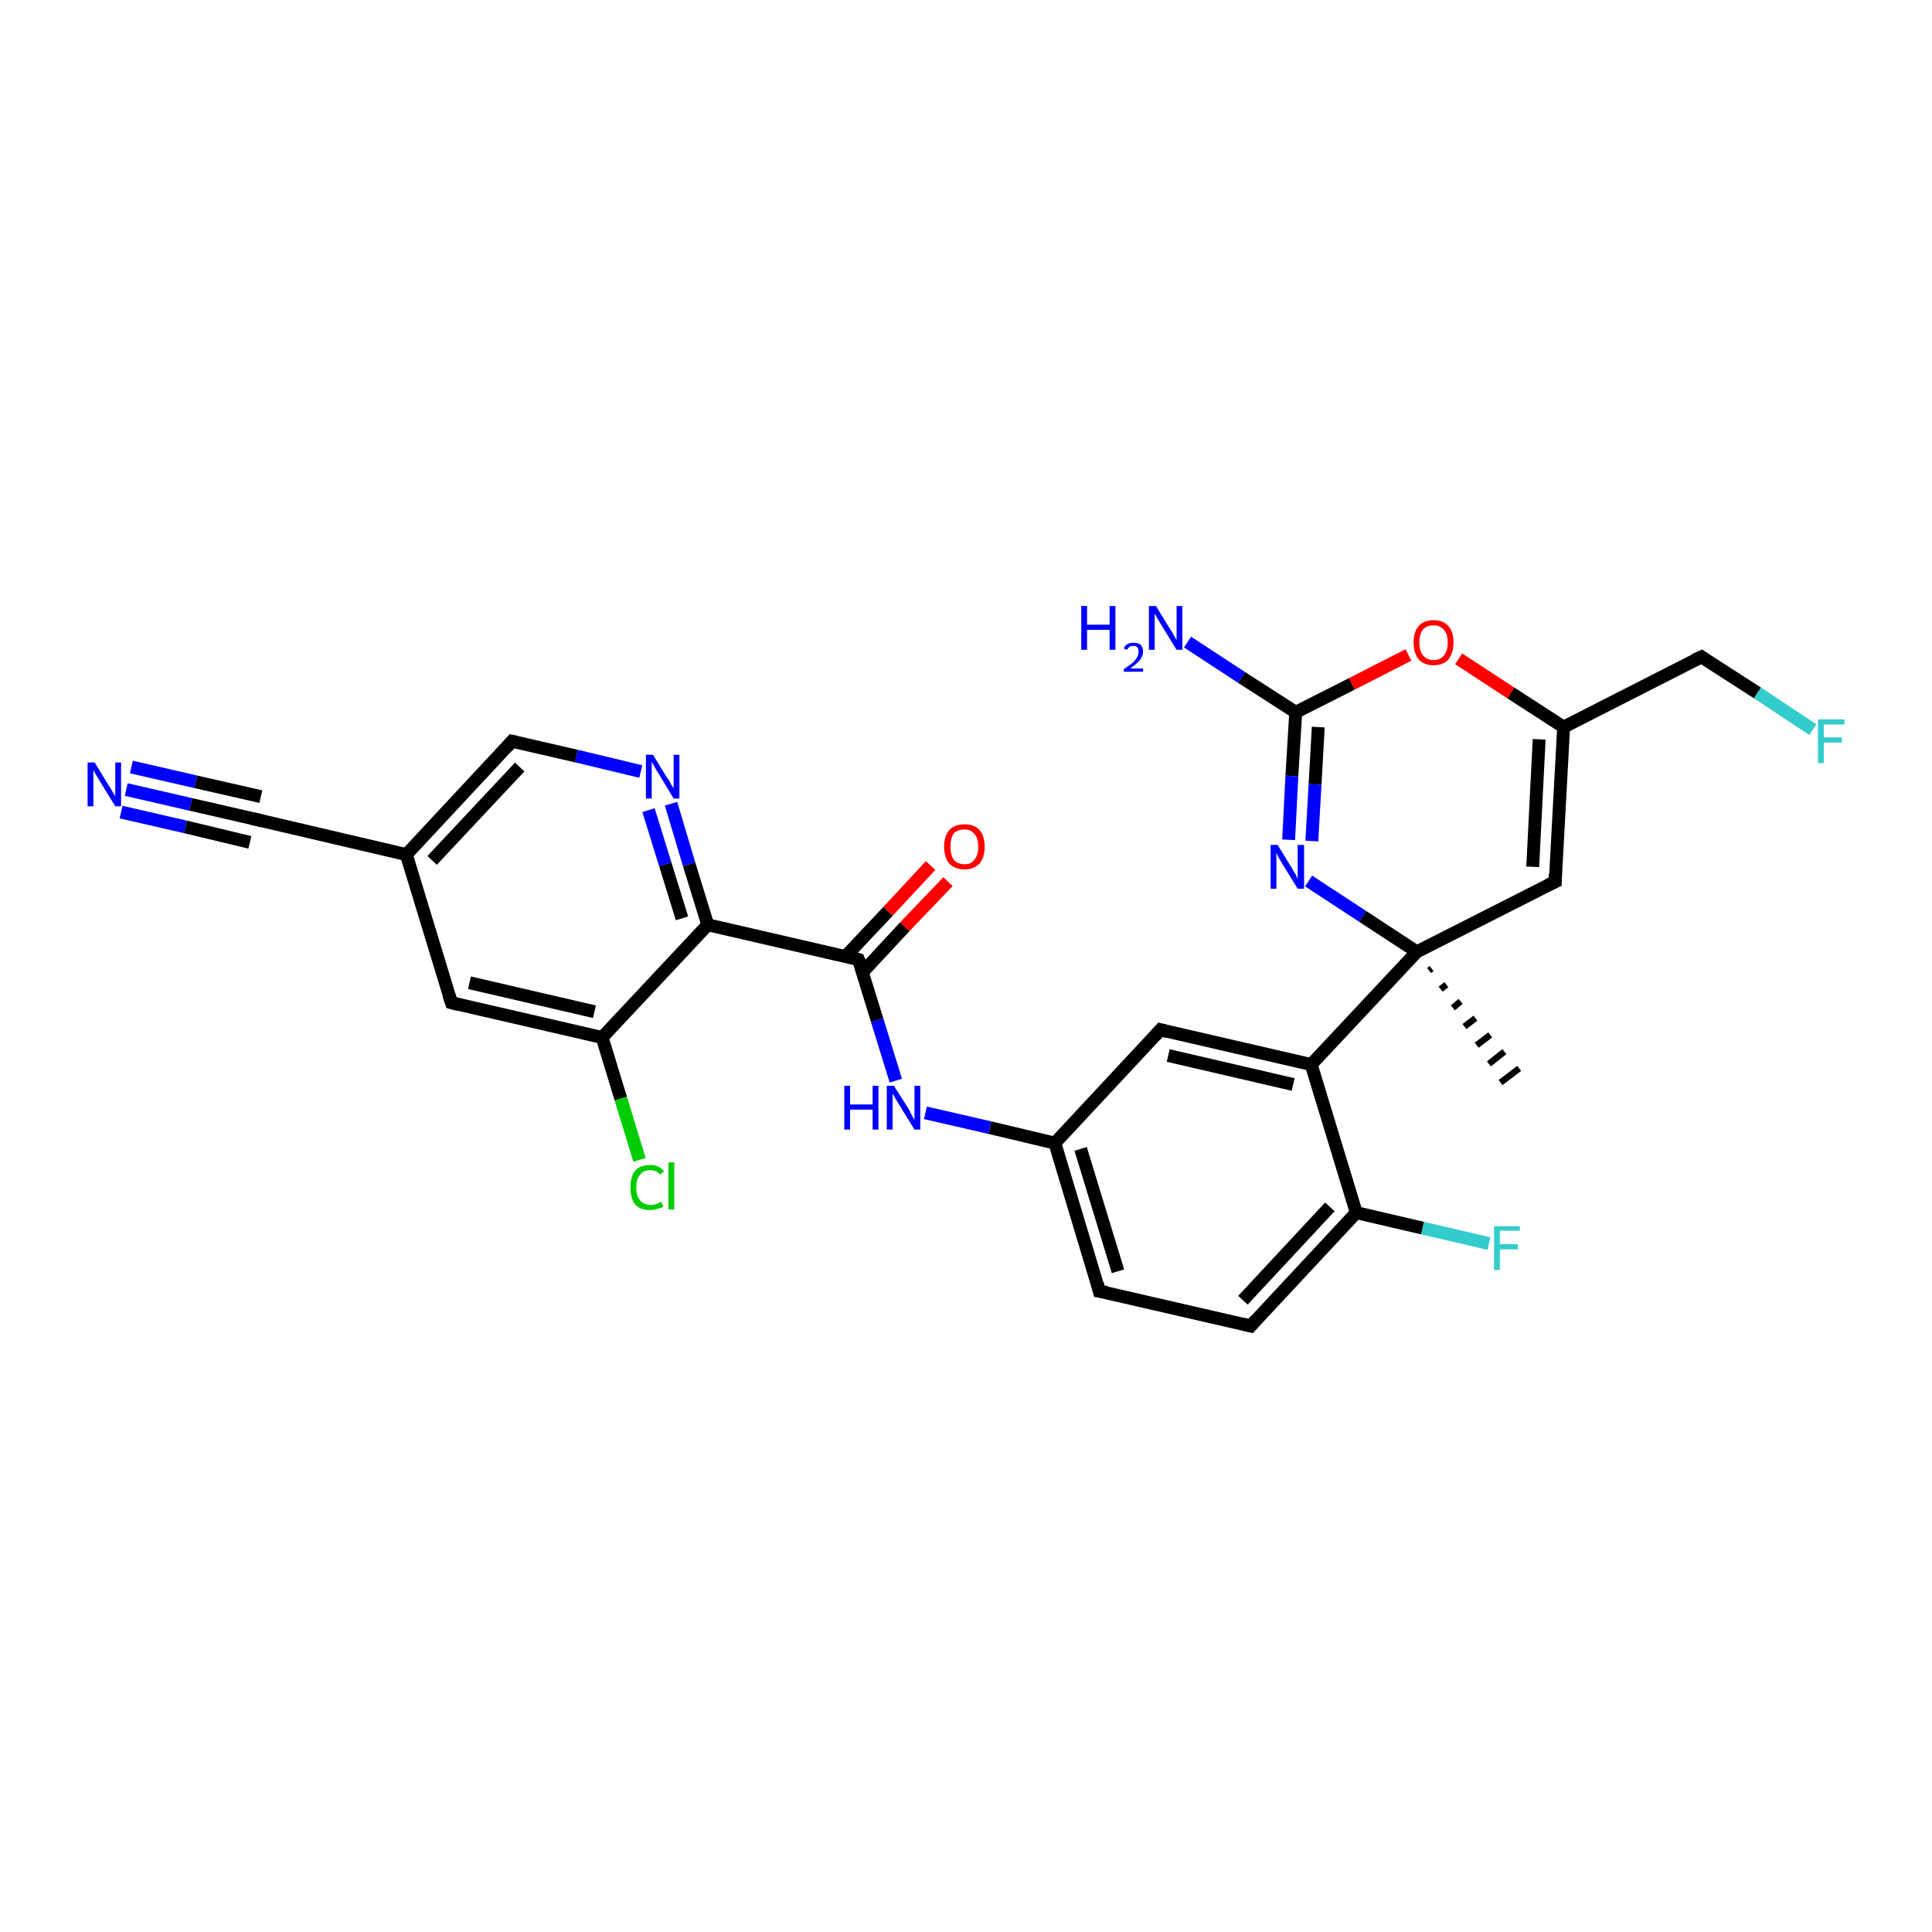 <?xml version='1.0' encoding='iso-8859-1'?>
<svg version='1.1' baseProfile='full'
              xmlns='http://www.w3.org/2000/svg'
                      xmlns:rdkit='http://www.rdkit.org/xml'
                      xmlns:xlink='http://www.w3.org/1999/xlink'
                  xml:space='preserve'
width='300px' height='300px' viewBox='0 0 300 300'>
<!-- END OF HEADER -->
<rect style='opacity:1.0;fill:#FFFFFF;stroke:none' width='300.0' height='300.0' x='0.0' y='0.0'> </rect>
<path class='bond-0 atom-1 atom-0' d='M 222.3,150.4 L 221.9,150.7' style='fill:none;fill-rule:evenodd;stroke:#000000;stroke-width:1.0px;stroke-linecap:butt;stroke-linejoin:miter;stroke-opacity:1' />
<path class='bond-0 atom-1 atom-0' d='M 224.6,152.9 L 223.7,153.6' style='fill:none;fill-rule:evenodd;stroke:#000000;stroke-width:1.0px;stroke-linecap:butt;stroke-linejoin:miter;stroke-opacity:1' />
<path class='bond-0 atom-1 atom-0' d='M 226.8,155.5 L 225.6,156.5' style='fill:none;fill-rule:evenodd;stroke:#000000;stroke-width:1.0px;stroke-linecap:butt;stroke-linejoin:miter;stroke-opacity:1' />
<path class='bond-0 atom-1 atom-0' d='M 229.1,158.1 L 227.4,159.4' style='fill:none;fill-rule:evenodd;stroke:#000000;stroke-width:1.0px;stroke-linecap:butt;stroke-linejoin:miter;stroke-opacity:1' />
<path class='bond-0 atom-1 atom-0' d='M 231.4,160.7 L 229.3,162.3' style='fill:none;fill-rule:evenodd;stroke:#000000;stroke-width:1.0px;stroke-linecap:butt;stroke-linejoin:miter;stroke-opacity:1' />
<path class='bond-0 atom-1 atom-0' d='M 233.6,163.3 L 231.2,165.2' style='fill:none;fill-rule:evenodd;stroke:#000000;stroke-width:1.0px;stroke-linecap:butt;stroke-linejoin:miter;stroke-opacity:1' />
<path class='bond-0 atom-1 atom-0' d='M 235.9,165.9 L 233.0,168.1' style='fill:none;fill-rule:evenodd;stroke:#000000;stroke-width:1.0px;stroke-linecap:butt;stroke-linejoin:miter;stroke-opacity:1' />
<path class='bond-1 atom-1 atom-2' d='M 220.0,147.8 L 241.5,136.9' style='fill:none;fill-rule:evenodd;stroke:#000000;stroke-width:2.0px;stroke-linecap:butt;stroke-linejoin:miter;stroke-opacity:1' />
<path class='bond-2 atom-2 atom-3' d='M 241.5,136.9 L 242.8,112.9' style='fill:none;fill-rule:evenodd;stroke:#000000;stroke-width:2.0px;stroke-linecap:butt;stroke-linejoin:miter;stroke-opacity:1' />
<path class='bond-2 atom-2 atom-3' d='M 238.0,134.6 L 239.0,114.8' style='fill:none;fill-rule:evenodd;stroke:#000000;stroke-width:2.0px;stroke-linecap:butt;stroke-linejoin:miter;stroke-opacity:1' />
<path class='bond-3 atom-3 atom-4' d='M 242.8,112.9 L 264.2,102.0' style='fill:none;fill-rule:evenodd;stroke:#000000;stroke-width:2.0px;stroke-linecap:butt;stroke-linejoin:miter;stroke-opacity:1' />
<path class='bond-4 atom-4 atom-5' d='M 264.2,102.0 L 272.9,107.6' style='fill:none;fill-rule:evenodd;stroke:#000000;stroke-width:2.0px;stroke-linecap:butt;stroke-linejoin:miter;stroke-opacity:1' />
<path class='bond-4 atom-4 atom-5' d='M 272.9,107.6 L 281.5,113.3' style='fill:none;fill-rule:evenodd;stroke:#33CCCC;stroke-width:2.0px;stroke-linecap:butt;stroke-linejoin:miter;stroke-opacity:1' />
<path class='bond-5 atom-3 atom-6' d='M 242.8,112.9 L 234.6,107.6' style='fill:none;fill-rule:evenodd;stroke:#000000;stroke-width:2.0px;stroke-linecap:butt;stroke-linejoin:miter;stroke-opacity:1' />
<path class='bond-5 atom-3 atom-6' d='M 234.6,107.6 L 226.5,102.3' style='fill:none;fill-rule:evenodd;stroke:#FF0000;stroke-width:2.0px;stroke-linecap:butt;stroke-linejoin:miter;stroke-opacity:1' />
<path class='bond-6 atom-6 atom-7' d='M 218.7,101.7 L 209.9,106.2' style='fill:none;fill-rule:evenodd;stroke:#FF0000;stroke-width:2.0px;stroke-linecap:butt;stroke-linejoin:miter;stroke-opacity:1' />
<path class='bond-6 atom-6 atom-7' d='M 209.9,106.2 L 201.2,110.6' style='fill:none;fill-rule:evenodd;stroke:#000000;stroke-width:2.0px;stroke-linecap:butt;stroke-linejoin:miter;stroke-opacity:1' />
<path class='bond-7 atom-7 atom-8' d='M 201.2,110.6 L 192.8,105.2' style='fill:none;fill-rule:evenodd;stroke:#000000;stroke-width:2.0px;stroke-linecap:butt;stroke-linejoin:miter;stroke-opacity:1' />
<path class='bond-7 atom-7 atom-8' d='M 192.8,105.2 L 184.4,99.7' style='fill:none;fill-rule:evenodd;stroke:#0000FF;stroke-width:2.0px;stroke-linecap:butt;stroke-linejoin:miter;stroke-opacity:1' />
<path class='bond-8 atom-7 atom-9' d='M 201.2,110.6 L 200.6,120.5' style='fill:none;fill-rule:evenodd;stroke:#000000;stroke-width:2.0px;stroke-linecap:butt;stroke-linejoin:miter;stroke-opacity:1' />
<path class='bond-8 atom-7 atom-9' d='M 200.6,120.5 L 200.1,130.4' style='fill:none;fill-rule:evenodd;stroke:#0000FF;stroke-width:2.0px;stroke-linecap:butt;stroke-linejoin:miter;stroke-opacity:1' />
<path class='bond-8 atom-7 atom-9' d='M 204.7,112.9 L 204.2,121.8' style='fill:none;fill-rule:evenodd;stroke:#000000;stroke-width:2.0px;stroke-linecap:butt;stroke-linejoin:miter;stroke-opacity:1' />
<path class='bond-8 atom-7 atom-9' d='M 204.2,121.8 L 203.7,130.6' style='fill:none;fill-rule:evenodd;stroke:#0000FF;stroke-width:2.0px;stroke-linecap:butt;stroke-linejoin:miter;stroke-opacity:1' />
<path class='bond-9 atom-1 atom-10' d='M 220.0,147.8 L 203.6,165.3' style='fill:none;fill-rule:evenodd;stroke:#000000;stroke-width:2.0px;stroke-linecap:butt;stroke-linejoin:miter;stroke-opacity:1' />
<path class='bond-10 atom-10 atom-11' d='M 203.6,165.3 L 180.2,159.9' style='fill:none;fill-rule:evenodd;stroke:#000000;stroke-width:2.0px;stroke-linecap:butt;stroke-linejoin:miter;stroke-opacity:1' />
<path class='bond-10 atom-10 atom-11' d='M 200.8,168.4 L 181.4,163.9' style='fill:none;fill-rule:evenodd;stroke:#000000;stroke-width:2.0px;stroke-linecap:butt;stroke-linejoin:miter;stroke-opacity:1' />
<path class='bond-11 atom-11 atom-12' d='M 180.2,159.9 L 163.8,177.5' style='fill:none;fill-rule:evenodd;stroke:#000000;stroke-width:2.0px;stroke-linecap:butt;stroke-linejoin:miter;stroke-opacity:1' />
<path class='bond-12 atom-12 atom-13' d='M 163.8,177.5 L 153.7,175.1' style='fill:none;fill-rule:evenodd;stroke:#000000;stroke-width:2.0px;stroke-linecap:butt;stroke-linejoin:miter;stroke-opacity:1' />
<path class='bond-12 atom-12 atom-13' d='M 153.7,175.1 L 143.7,172.8' style='fill:none;fill-rule:evenodd;stroke:#0000FF;stroke-width:2.0px;stroke-linecap:butt;stroke-linejoin:miter;stroke-opacity:1' />
<path class='bond-13 atom-13 atom-14' d='M 139.1,167.8 L 136.2,158.4' style='fill:none;fill-rule:evenodd;stroke:#0000FF;stroke-width:2.0px;stroke-linecap:butt;stroke-linejoin:miter;stroke-opacity:1' />
<path class='bond-13 atom-13 atom-14' d='M 136.2,158.4 L 133.3,149.0' style='fill:none;fill-rule:evenodd;stroke:#000000;stroke-width:2.0px;stroke-linecap:butt;stroke-linejoin:miter;stroke-opacity:1' />
<path class='bond-14 atom-14 atom-15' d='M 133.9,151.0 L 140.5,143.9' style='fill:none;fill-rule:evenodd;stroke:#000000;stroke-width:2.0px;stroke-linecap:butt;stroke-linejoin:miter;stroke-opacity:1' />
<path class='bond-14 atom-14 atom-15' d='M 140.5,143.9 L 147.2,136.9' style='fill:none;fill-rule:evenodd;stroke:#FF0000;stroke-width:2.0px;stroke-linecap:butt;stroke-linejoin:miter;stroke-opacity:1' />
<path class='bond-14 atom-14 atom-15' d='M 131.3,148.5 L 137.9,141.5' style='fill:none;fill-rule:evenodd;stroke:#000000;stroke-width:2.0px;stroke-linecap:butt;stroke-linejoin:miter;stroke-opacity:1' />
<path class='bond-14 atom-14 atom-15' d='M 137.9,141.5 L 144.5,134.4' style='fill:none;fill-rule:evenodd;stroke:#FF0000;stroke-width:2.0px;stroke-linecap:butt;stroke-linejoin:miter;stroke-opacity:1' />
<path class='bond-15 atom-14 atom-16' d='M 133.3,149.0 L 109.9,143.6' style='fill:none;fill-rule:evenodd;stroke:#000000;stroke-width:2.0px;stroke-linecap:butt;stroke-linejoin:miter;stroke-opacity:1' />
<path class='bond-16 atom-16 atom-17' d='M 109.9,143.6 L 107.0,134.2' style='fill:none;fill-rule:evenodd;stroke:#000000;stroke-width:2.0px;stroke-linecap:butt;stroke-linejoin:miter;stroke-opacity:1' />
<path class='bond-16 atom-16 atom-17' d='M 107.0,134.2 L 104.2,124.8' style='fill:none;fill-rule:evenodd;stroke:#0000FF;stroke-width:2.0px;stroke-linecap:butt;stroke-linejoin:miter;stroke-opacity:1' />
<path class='bond-16 atom-16 atom-17' d='M 105.9,142.6 L 103.3,134.2' style='fill:none;fill-rule:evenodd;stroke:#000000;stroke-width:2.0px;stroke-linecap:butt;stroke-linejoin:miter;stroke-opacity:1' />
<path class='bond-16 atom-16 atom-17' d='M 103.3,134.2 L 100.7,125.8' style='fill:none;fill-rule:evenodd;stroke:#0000FF;stroke-width:2.0px;stroke-linecap:butt;stroke-linejoin:miter;stroke-opacity:1' />
<path class='bond-17 atom-17 atom-18' d='M 99.5,119.8 L 89.5,117.4' style='fill:none;fill-rule:evenodd;stroke:#0000FF;stroke-width:2.0px;stroke-linecap:butt;stroke-linejoin:miter;stroke-opacity:1' />
<path class='bond-17 atom-17 atom-18' d='M 89.5,117.4 L 79.5,115.1' style='fill:none;fill-rule:evenodd;stroke:#000000;stroke-width:2.0px;stroke-linecap:butt;stroke-linejoin:miter;stroke-opacity:1' />
<path class='bond-18 atom-18 atom-19' d='M 79.5,115.1 L 63.1,132.7' style='fill:none;fill-rule:evenodd;stroke:#000000;stroke-width:2.0px;stroke-linecap:butt;stroke-linejoin:miter;stroke-opacity:1' />
<path class='bond-18 atom-18 atom-19' d='M 80.7,119.1 L 67.1,133.6' style='fill:none;fill-rule:evenodd;stroke:#000000;stroke-width:2.0px;stroke-linecap:butt;stroke-linejoin:miter;stroke-opacity:1' />
<path class='bond-19 atom-19 atom-20' d='M 63.1,132.7 L 70.1,155.7' style='fill:none;fill-rule:evenodd;stroke:#000000;stroke-width:2.0px;stroke-linecap:butt;stroke-linejoin:miter;stroke-opacity:1' />
<path class='bond-20 atom-20 atom-21' d='M 70.1,155.7 L 93.5,161.1' style='fill:none;fill-rule:evenodd;stroke:#000000;stroke-width:2.0px;stroke-linecap:butt;stroke-linejoin:miter;stroke-opacity:1' />
<path class='bond-20 atom-20 atom-21' d='M 72.9,152.6 L 92.3,157.1' style='fill:none;fill-rule:evenodd;stroke:#000000;stroke-width:2.0px;stroke-linecap:butt;stroke-linejoin:miter;stroke-opacity:1' />
<path class='bond-21 atom-21 atom-22' d='M 93.5,161.1 L 96.4,170.6' style='fill:none;fill-rule:evenodd;stroke:#000000;stroke-width:2.0px;stroke-linecap:butt;stroke-linejoin:miter;stroke-opacity:1' />
<path class='bond-21 atom-21 atom-22' d='M 96.4,170.6 L 99.3,180.1' style='fill:none;fill-rule:evenodd;stroke:#00CC00;stroke-width:2.0px;stroke-linecap:butt;stroke-linejoin:miter;stroke-opacity:1' />
<path class='bond-22 atom-19 atom-23' d='M 63.1,132.7 L 39.6,127.2' style='fill:none;fill-rule:evenodd;stroke:#000000;stroke-width:2.0px;stroke-linecap:butt;stroke-linejoin:miter;stroke-opacity:1' />
<path class='bond-23 atom-23 atom-24' d='M 39.6,127.2 L 29.6,124.9' style='fill:none;fill-rule:evenodd;stroke:#000000;stroke-width:2.0px;stroke-linecap:butt;stroke-linejoin:miter;stroke-opacity:1' />
<path class='bond-23 atom-23 atom-24' d='M 29.6,124.9 L 19.6,122.6' style='fill:none;fill-rule:evenodd;stroke:#0000FF;stroke-width:2.0px;stroke-linecap:butt;stroke-linejoin:miter;stroke-opacity:1' />
<path class='bond-23 atom-23 atom-24' d='M 38.8,130.8 L 28.8,128.4' style='fill:none;fill-rule:evenodd;stroke:#000000;stroke-width:2.0px;stroke-linecap:butt;stroke-linejoin:miter;stroke-opacity:1' />
<path class='bond-23 atom-23 atom-24' d='M 28.8,128.4 L 18.8,126.1' style='fill:none;fill-rule:evenodd;stroke:#0000FF;stroke-width:2.0px;stroke-linecap:butt;stroke-linejoin:miter;stroke-opacity:1' />
<path class='bond-23 atom-23 atom-24' d='M 40.5,123.7 L 30.4,121.4' style='fill:none;fill-rule:evenodd;stroke:#000000;stroke-width:2.0px;stroke-linecap:butt;stroke-linejoin:miter;stroke-opacity:1' />
<path class='bond-23 atom-23 atom-24' d='M 30.4,121.4 L 20.4,119.1' style='fill:none;fill-rule:evenodd;stroke:#0000FF;stroke-width:2.0px;stroke-linecap:butt;stroke-linejoin:miter;stroke-opacity:1' />
<path class='bond-24 atom-12 atom-25' d='M 163.8,177.5 L 170.7,200.5' style='fill:none;fill-rule:evenodd;stroke:#000000;stroke-width:2.0px;stroke-linecap:butt;stroke-linejoin:miter;stroke-opacity:1' />
<path class='bond-24 atom-12 atom-25' d='M 167.8,178.4 L 173.6,197.4' style='fill:none;fill-rule:evenodd;stroke:#000000;stroke-width:2.0px;stroke-linecap:butt;stroke-linejoin:miter;stroke-opacity:1' />
<path class='bond-25 atom-25 atom-26' d='M 170.7,200.5 L 194.2,205.9' style='fill:none;fill-rule:evenodd;stroke:#000000;stroke-width:2.0px;stroke-linecap:butt;stroke-linejoin:miter;stroke-opacity:1' />
<path class='bond-26 atom-26 atom-27' d='M 194.2,205.9 L 210.6,188.3' style='fill:none;fill-rule:evenodd;stroke:#000000;stroke-width:2.0px;stroke-linecap:butt;stroke-linejoin:miter;stroke-opacity:1' />
<path class='bond-26 atom-26 atom-27' d='M 193.0,201.9 L 206.5,187.4' style='fill:none;fill-rule:evenodd;stroke:#000000;stroke-width:2.0px;stroke-linecap:butt;stroke-linejoin:miter;stroke-opacity:1' />
<path class='bond-27 atom-27 atom-28' d='M 210.6,188.3 L 220.9,190.7' style='fill:none;fill-rule:evenodd;stroke:#000000;stroke-width:2.0px;stroke-linecap:butt;stroke-linejoin:miter;stroke-opacity:1' />
<path class='bond-27 atom-27 atom-28' d='M 220.9,190.7 L 231.2,193.1' style='fill:none;fill-rule:evenodd;stroke:#33CCCC;stroke-width:2.0px;stroke-linecap:butt;stroke-linejoin:miter;stroke-opacity:1' />
<path class='bond-28 atom-9 atom-1' d='M 203.2,136.8 L 211.6,142.3' style='fill:none;fill-rule:evenodd;stroke:#0000FF;stroke-width:2.0px;stroke-linecap:butt;stroke-linejoin:miter;stroke-opacity:1' />
<path class='bond-28 atom-9 atom-1' d='M 211.6,142.3 L 220.0,147.8' style='fill:none;fill-rule:evenodd;stroke:#000000;stroke-width:2.0px;stroke-linecap:butt;stroke-linejoin:miter;stroke-opacity:1' />
<path class='bond-29 atom-27 atom-10' d='M 210.6,188.3 L 203.6,165.3' style='fill:none;fill-rule:evenodd;stroke:#000000;stroke-width:2.0px;stroke-linecap:butt;stroke-linejoin:miter;stroke-opacity:1' />
<path class='bond-30 atom-21 atom-16' d='M 93.5,161.1 L 109.9,143.6' style='fill:none;fill-rule:evenodd;stroke:#000000;stroke-width:2.0px;stroke-linecap:butt;stroke-linejoin:miter;stroke-opacity:1' />
<path d='M 240.4,137.4 L 241.5,136.9 L 241.5,135.7' style='fill:none;stroke:#000000;stroke-width:2.0px;stroke-linecap:butt;stroke-linejoin:miter;stroke-opacity:1;' />
<path d='M 263.1,102.5 L 264.2,102.0 L 264.6,102.3' style='fill:none;stroke:#000000;stroke-width:2.0px;stroke-linecap:butt;stroke-linejoin:miter;stroke-opacity:1;' />
<path d='M 181.3,160.2 L 180.2,159.9 L 179.4,160.8' style='fill:none;stroke:#000000;stroke-width:2.0px;stroke-linecap:butt;stroke-linejoin:miter;stroke-opacity:1;' />
<path d='M 133.5,149.5 L 133.3,149.0 L 132.2,148.7' style='fill:none;stroke:#000000;stroke-width:2.0px;stroke-linecap:butt;stroke-linejoin:miter;stroke-opacity:1;' />
<path d='M 80.0,115.2 L 79.5,115.1 L 78.7,116.0' style='fill:none;stroke:#000000;stroke-width:2.0px;stroke-linecap:butt;stroke-linejoin:miter;stroke-opacity:1;' />
<path d='M 69.7,154.5 L 70.1,155.7 L 71.2,156.0' style='fill:none;stroke:#000000;stroke-width:2.0px;stroke-linecap:butt;stroke-linejoin:miter;stroke-opacity:1;' />
<path d='M 40.8,127.5 L 39.6,127.2 L 39.1,127.1' style='fill:none;stroke:#000000;stroke-width:2.0px;stroke-linecap:butt;stroke-linejoin:miter;stroke-opacity:1;' />
<path d='M 170.4,199.3 L 170.7,200.5 L 171.9,200.7' style='fill:none;stroke:#000000;stroke-width:2.0px;stroke-linecap:butt;stroke-linejoin:miter;stroke-opacity:1;' />
<path d='M 193.0,205.6 L 194.2,205.9 L 195.0,205.0' style='fill:none;stroke:#000000;stroke-width:2.0px;stroke-linecap:butt;stroke-linejoin:miter;stroke-opacity:1;' />
<path class='atom-5' d='M 282.3 111.7
L 286.4 111.7
L 286.4 112.5
L 283.2 112.5
L 283.2 114.5
L 286.0 114.5
L 286.0 115.3
L 283.2 115.3
L 283.2 118.5
L 282.3 118.5
L 282.3 111.7
' fill='#33CCCC'/>
<path class='atom-6' d='M 219.5 99.8
Q 219.5 98.1, 220.3 97.2
Q 221.1 96.3, 222.6 96.3
Q 224.1 96.3, 224.9 97.2
Q 225.7 98.1, 225.7 99.8
Q 225.7 101.4, 224.9 102.4
Q 224.1 103.3, 222.6 103.3
Q 221.1 103.3, 220.3 102.4
Q 219.5 101.4, 219.5 99.8
M 222.6 102.5
Q 223.6 102.5, 224.2 101.8
Q 224.8 101.1, 224.8 99.8
Q 224.8 98.4, 224.2 97.8
Q 223.6 97.1, 222.6 97.1
Q 221.6 97.1, 221.0 97.7
Q 220.4 98.4, 220.4 99.8
Q 220.4 101.1, 221.0 101.8
Q 221.6 102.5, 222.6 102.5
' fill='#FF0000'/>
<path class='atom-8' d='M 167.9 94.1
L 168.8 94.1
L 168.8 97.0
L 172.3 97.0
L 172.3 94.1
L 173.2 94.1
L 173.2 100.9
L 172.3 100.9
L 172.3 97.8
L 168.8 97.8
L 168.8 100.9
L 167.9 100.9
L 167.9 94.1
' fill='#0000FF'/>
<path class='atom-8' d='M 174.5 100.7
Q 174.7 100.2, 175.1 100.0
Q 175.5 99.8, 176.0 99.8
Q 176.7 99.8, 177.1 100.1
Q 177.5 100.5, 177.5 101.2
Q 177.5 101.8, 177.0 102.5
Q 176.5 103.1, 175.5 103.8
L 177.5 103.8
L 177.5 104.3
L 174.5 104.3
L 174.5 103.9
Q 175.4 103.3, 175.9 102.9
Q 176.4 102.4, 176.6 102.0
Q 176.8 101.6, 176.8 101.2
Q 176.8 100.8, 176.6 100.5
Q 176.4 100.3, 176.0 100.3
Q 175.7 100.3, 175.4 100.4
Q 175.2 100.6, 175.0 100.9
L 174.5 100.7
' fill='#0000FF'/>
<path class='atom-8' d='M 179.5 94.1
L 181.7 97.7
Q 182.0 98.1, 182.3 98.7
Q 182.7 99.4, 182.7 99.4
L 182.7 94.1
L 183.6 94.1
L 183.6 100.9
L 182.7 100.9
L 180.3 97.0
Q 180.0 96.5, 179.7 96.0
Q 179.4 95.4, 179.3 95.3
L 179.3 100.9
L 178.4 100.9
L 178.4 94.1
L 179.5 94.1
' fill='#0000FF'/>
<path class='atom-9' d='M 198.4 131.2
L 200.6 134.8
Q 200.8 135.2, 201.2 135.8
Q 201.5 136.5, 201.5 136.5
L 201.5 131.2
L 202.5 131.2
L 202.5 138.0
L 201.5 138.0
L 199.1 134.1
Q 198.8 133.6, 198.5 133.1
Q 198.3 132.6, 198.2 132.4
L 198.2 138.0
L 197.3 138.0
L 197.3 131.2
L 198.4 131.2
' fill='#0000FF'/>
<path class='atom-13' d='M 131.1 168.6
L 132.0 168.6
L 132.0 171.5
L 135.5 171.5
L 135.5 168.6
L 136.4 168.6
L 136.4 175.4
L 135.5 175.4
L 135.5 172.3
L 132.0 172.3
L 132.0 175.4
L 131.1 175.4
L 131.1 168.6
' fill='#0000FF'/>
<path class='atom-13' d='M 138.8 168.6
L 141.1 172.2
Q 141.3 172.6, 141.6 173.2
Q 142.0 173.9, 142.0 173.9
L 142.0 168.6
L 142.9 168.6
L 142.9 175.4
L 142.0 175.4
L 139.6 171.5
Q 139.3 171.0, 139.0 170.5
Q 138.7 170.0, 138.6 169.8
L 138.6 175.4
L 137.7 175.4
L 137.7 168.6
L 138.8 168.6
' fill='#0000FF'/>
<path class='atom-15' d='M 146.6 131.5
Q 146.6 129.8, 147.4 128.9
Q 148.2 128.0, 149.8 128.0
Q 151.3 128.0, 152.1 128.9
Q 152.9 129.8, 152.9 131.5
Q 152.9 133.1, 152.1 134.1
Q 151.2 135.0, 149.8 135.0
Q 148.3 135.0, 147.4 134.1
Q 146.6 133.1, 146.6 131.5
M 149.8 134.2
Q 150.8 134.2, 151.3 133.5
Q 151.9 132.8, 151.9 131.5
Q 151.9 130.1, 151.3 129.5
Q 150.8 128.8, 149.8 128.8
Q 148.7 128.8, 148.1 129.4
Q 147.6 130.1, 147.6 131.5
Q 147.6 132.8, 148.1 133.5
Q 148.7 134.2, 149.8 134.2
' fill='#FF0000'/>
<path class='atom-17' d='M 101.4 117.2
L 103.6 120.8
Q 103.9 121.1, 104.2 121.8
Q 104.6 122.4, 104.6 122.4
L 104.6 117.2
L 105.5 117.2
L 105.5 124.0
L 104.6 124.0
L 102.2 120.0
Q 101.9 119.6, 101.6 119.0
Q 101.3 118.5, 101.2 118.3
L 101.2 124.0
L 100.3 124.0
L 100.3 117.2
L 101.4 117.2
' fill='#0000FF'/>
<path class='atom-22' d='M 97.9 184.4
Q 97.9 182.7, 98.6 181.8
Q 99.4 180.9, 101.0 180.9
Q 102.4 180.9, 103.1 181.9
L 102.5 182.4
Q 101.9 181.7, 101.0 181.7
Q 99.9 181.7, 99.4 182.4
Q 98.8 183.1, 98.8 184.4
Q 98.8 185.7, 99.4 186.4
Q 100.0 187.1, 101.1 187.1
Q 101.8 187.1, 102.7 186.6
L 103.0 187.4
Q 102.6 187.6, 102.1 187.7
Q 101.5 187.9, 100.9 187.9
Q 99.4 187.9, 98.6 187.0
Q 97.9 186.1, 97.9 184.4
' fill='#00CC00'/>
<path class='atom-22' d='M 103.8 180.5
L 104.7 180.5
L 104.7 187.8
L 103.8 187.8
L 103.8 180.5
' fill='#00CC00'/>
<path class='atom-24' d='M 14.7 118.4
L 16.9 122.0
Q 17.2 122.4, 17.5 123.0
Q 17.9 123.6, 17.9 123.7
L 17.9 118.4
L 18.8 118.4
L 18.8 125.2
L 17.9 125.2
L 15.5 121.3
Q 15.2 120.8, 14.9 120.3
Q 14.6 119.7, 14.5 119.6
L 14.5 125.2
L 13.6 125.2
L 13.6 118.4
L 14.7 118.4
' fill='#0000FF'/>
<path class='atom-28' d='M 232.0 190.4
L 236.0 190.4
L 236.0 191.1
L 232.9 191.1
L 232.9 193.2
L 235.7 193.2
L 235.7 194.0
L 232.9 194.0
L 232.9 197.2
L 232.0 197.2
L 232.0 190.4
' fill='#33CCCC'/>
</svg>
